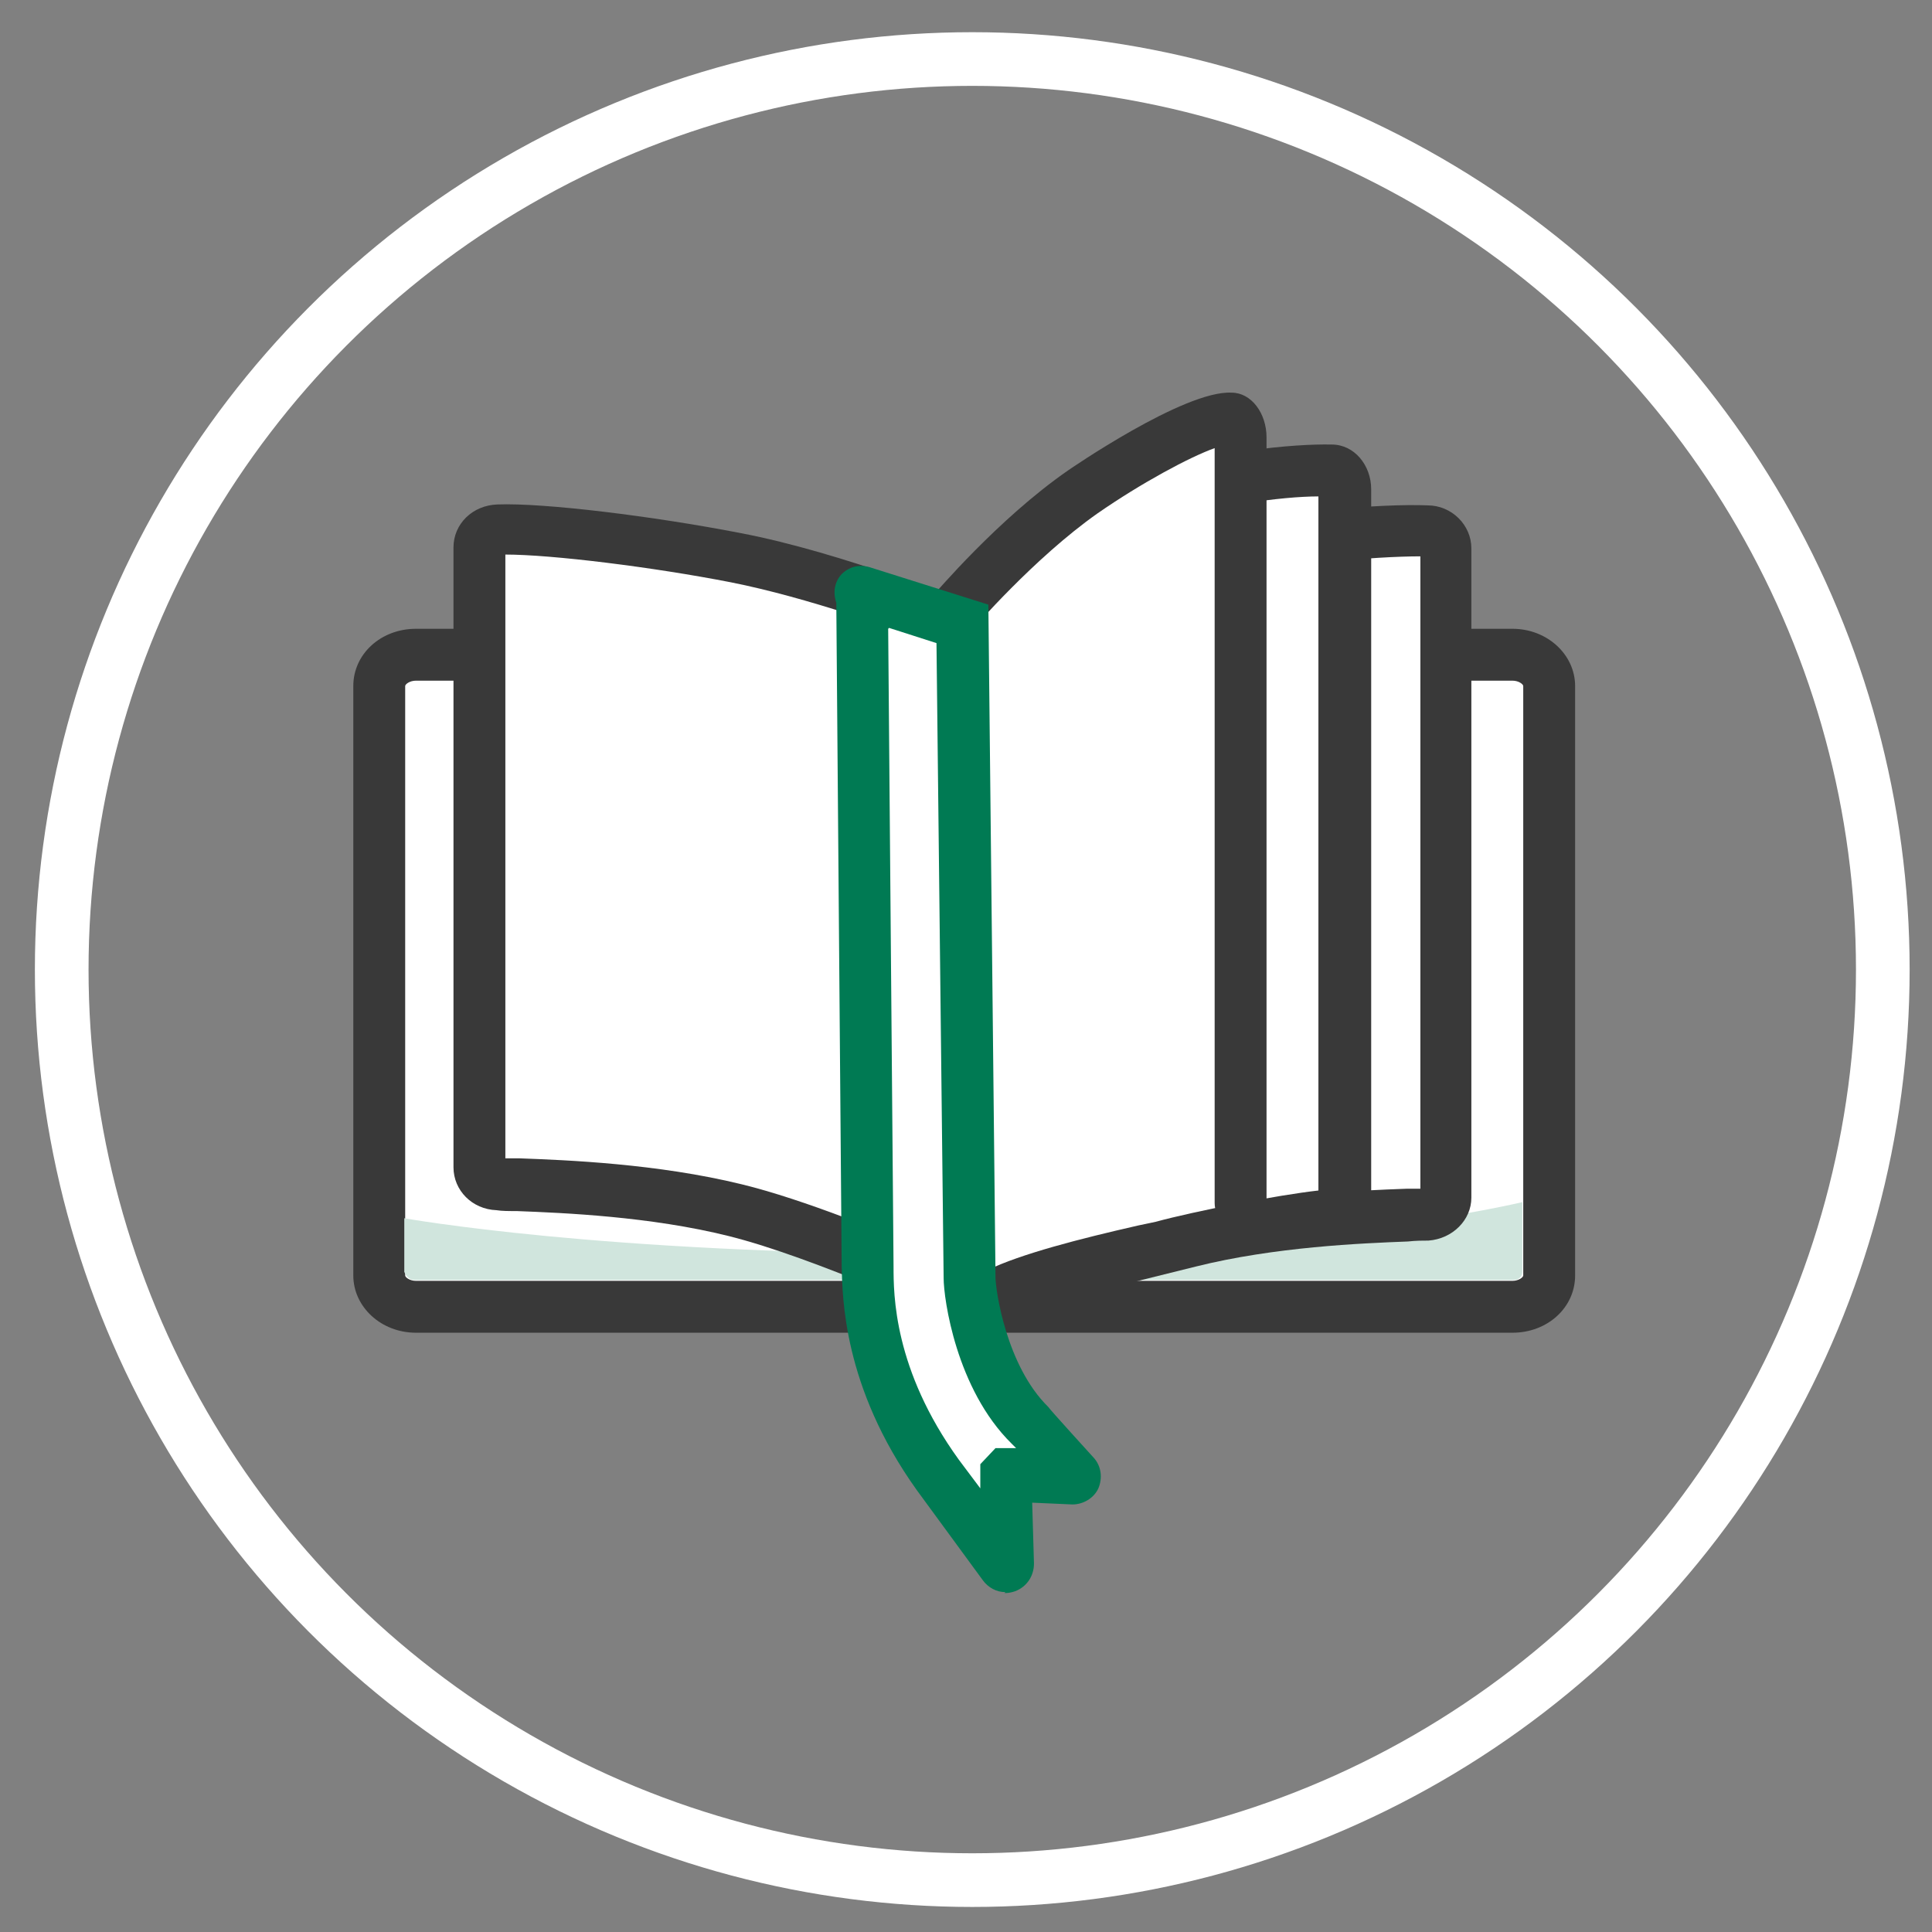 <?xml version="1.0" encoding="UTF-8"?>
<svg id="Layer_1" xmlns="http://www.w3.org/2000/svg" version="1.1" viewBox="0 0 216 216">
  <rect x="0" y="0" width="216" height="216" fill="#808080" stroke="none"/>
  <!-- Generator: Adobe Illustrator 29.2.1, SVG Export Plug-In . SVG Version: 2.1.0 Build 116)  -->
  <defs>
    <style>
      .st0 {
        fill: #393939;
      }

      .st1 {
        fill: #d0e5dd;
      }

      .st2 {
        fill: #fff;
      }

      .st3 {
        fill: none;
        stroke: #fff;
        stroke-linecap: round;
        stroke-miterlimit: 10;
        stroke-width: 6px;
      }

      .st4 {
        fill: #007a53;
      }
    </style>
  </defs>
  <g id="Layer_2">
    <g id="Layer_1-2">
      <g>
        <g>
          <path class="st2" d="M161.8,73.1h7.3c2.2,0,4.1,1.6,4.1,3.5v65.9c0,2-1.8,3.5-4.1,3.5H46.5c-2.2,0-4.1-1.6-4.1-3.5v-65.9c0-2,1.8-3.5,4.1-3.5h5.2"/>
          <path class="st0" d="M169.1,149H46.5c-3.9,0-7-2.9-7-6.4v-65.9c0-3.6,3.1-6.4,7-6.4h5.2c1.6,0,2.9,1.3,2.9,2.9s-1.3,2.9-2.9,2.9h-5.2c-.7,0-1.2.4-1.2.6v65.9c0,.2.5.6,1.2.6h122.6c.7,0,1.2-.4,1.2-.6v-65.9c0-.2-.5-.6-1.2-.6h-7.3c-1.6,0-2.9-1.3-2.9-2.9s1.3-2.9,2.9-2.9h7.3c3.9,0,7,2.9,7,6.4v65.9c0,3.6-3.1,6.4-7,6.4h0Z"/>
        </g>
        <path class="st1" d="M46.3,143.1h123c.5,0,.9-.4.9-.9v-7.8s-24.1,5.8-63.5,5.8-61.5-4-61.5-4v6c.2.5.6.9,1.1.9h0Z"/>
        <g>
          <path class="st2" d="M107.6,144.9s15.4-3.9,25.5-6.3c10.6-2.6,22-2.7,26.5-3,1.1,0,2-.9,2-1.9V61.2c0-1-.9-1.8-2.1-1.9-5-.2-16.5.6-27.9,3.4-12.8,3-24.1,7.6-24.1,7.6v74.6h0Z"/>
          <path class="st0" d="M104.7,148.7v-80.3l1.8-.7c.5-.2,11.7-4.7,24.5-7.8,11.8-2.8,23.6-3.6,28.6-3.4,2.7,0,4.9,2.2,4.9,4.8v72.6c0,2.5-2.1,4.6-4.8,4.8-.6,0-1.4,0-2.3.1-5.2.2-14.9.6-23.7,2.8-10,2.5-25.4,6.3-25.5,6.3l-3.6.9h0ZM110.6,72.3v68.9c5.2-1.3,14.8-3.7,21.8-5.4,9.4-2.3,19.5-2.7,24.9-2.9h1.5V62.2c-4.9,0-15.7.8-26.3,3.3-9.4,2.2-18.2,5.4-21.9,6.8h0Z"/>
        </g>
        <g>
          <path class="st2" d="M107.6,144.9s-15.4-7.1-25.5-9.6c-10.6-2.6-22-2.7-26.5-3-1.1,0-2-.9-2-1.9V61.2c0-1,.9-1.8,2.1-1.9,5-.2,17.1,1.3,26.6,3.1,11.4,2.2,25.4,7.9,25.4,7.9v74.6h0Z"/>
          <path class="st0" d="M110.5,149.5l-4.1-1.9c-.2,0-15.3-7-24.9-9.4-8.8-2.2-18.5-2.6-23.7-2.8-.9,0-1.7,0-2.3-.1-2.7-.1-4.8-2.2-4.8-4.8V61.2c0-2.6,2.1-4.7,4.9-4.8,5.2-.2,17.4,1.3,27.2,3.2,11.5,2.2,25.3,7.8,25.9,8.1l1.8.7v81.1h0ZM56.5,129.5h1.5c5.4.2,15.5.6,24.9,2.9,7,1.7,16.5,5.6,21.8,7.9v-68.2c-4.1-1.6-14.4-5.3-23-7-8.7-1.7-20-3.1-25.2-3.1v67.5Z"/>
        </g>
        <g>
          <path class="st2" d="M107.5,143c0,1.8,1.9,2.9,3.4,2,4.2-2.5,16.7-5.1,18.9-5.7,4.7-1.2,15.2-3.2,18.8-3.5.9,0,1.6-1,1.6-2V54.7c0-1.1-.7-2-1.6-2.1-3.9-.2-13.1.7-22.1,3.7-10.1,3.4-19.1,11.6-19.1,11.6v75.1h0Z"/>
          <path class="st0" d="M109.8,148.3c-.9,0-1.7-.2-2.5-.7-1.6-.9-2.6-2.7-2.6-4.5v-76.4l.9-.9c.4-.3,9.6-8.7,20.2-12.2,9.5-3.2,19-4,23.1-3.9,2.5,0,4.4,2.3,4.4,5v79.1c0,2.6-1.9,4.8-4.3,5-3.4.3-13.8,2.2-18.3,3.4-.4.1-1.1.3-2,.5-3.6.8-13.1,3-16.2,4.9-.8.5-1.7.7-2.7.7h0ZM110.4,69.2v72.8c3.7-1.8,10.3-3.5,16.9-5,.9-.2,1.5-.3,1.9-.4,4.4-1.2,13.7-3,18.2-3.5V55.5c-4,0-12,1-19.9,3.6-7.6,2.5-14.6,8-17.1,10.1h0Z"/>
        </g>
        <g>
          <path class="st2" d="M138.7,134.5V48.9c0-1.1-.5-2-1.2-2.1-2.9-.2-11.2,4.5-16.5,8.2-7.5,5.3-14.5,13.5-14.5,13.5"/>
          <path class="st0" d="M138.7,137.4c-1.6,0-2.9-1.3-2.9-2.9V50.1c-2.8,1-8.2,3.9-13.1,7.3-7.1,5-13.9,12.9-14,13-1,1.2-2.9,1.4-4.1.3s-1.4-2.9-.3-4.1c.3-.3,7.3-8.6,15.1-14,0,0,13-9,18.3-8.7,2.2,0,3.9,2.3,3.9,5v85.6c0,1.6-1.3,2.9-2.9,2.9h0Z"/>
        </g>
        <g>
          <path class="st2" d="M107.5,69.9l.8,73.1c0,1.6,1.2,11.1,6.8,16.5l5.1,5.6c0,.1,0,.3,0,.3l-7.6-.4h0l.2,9.9c0,.2-.3.3-.4.1l-7.4-10.1c-7.9-11.1-7.8-20.4-7.8-23.5l-.6-74.3c0-.5-.5-1.1,0-.9l11.1,3.5h0v.2Z"/>
          <path class="st4" d="M112.4,178c-1,0-1.9-.5-2.5-1.3l-7.4-10.1c-8.3-11.6-8.3-21.7-8.4-25v-.2l-.6-74c-.6-1.8.3-3,.8-3.4.7-.6,1.8-1,3.2-.5l13,4.1.8,75.2c0,1.4,1.2,9.9,5.9,14.5h0c0,.1,5.1,5.7,5.1,5.7.8.9,1,2.2.5,3.4-.5,1.1-1.7,1.8-2.9,1.8l-4.5-.2.2,6.8c0,1.4-.8,2.6-2.1,3.1-.3.1-.7.2-1,.2h-.2ZM118,167h0ZM99.3,70.3l.6,71.3c0,3.1,0,11.5,7.3,21.6l2.4,3.2v-2.7l1.7-1.8h2.3l-.5-.5c-6.2-6.1-7.6-16.2-7.6-18.5l-.8-71-5.3-1.7h0ZM120.2,162.4h0Z"/>
        </g>
      </g>
    </g>
  </g>
  <g id="Layer_3">
    <circle class="st3" cx="108.7" cy="108.4" r="101.8"/>
  </g>
</svg>